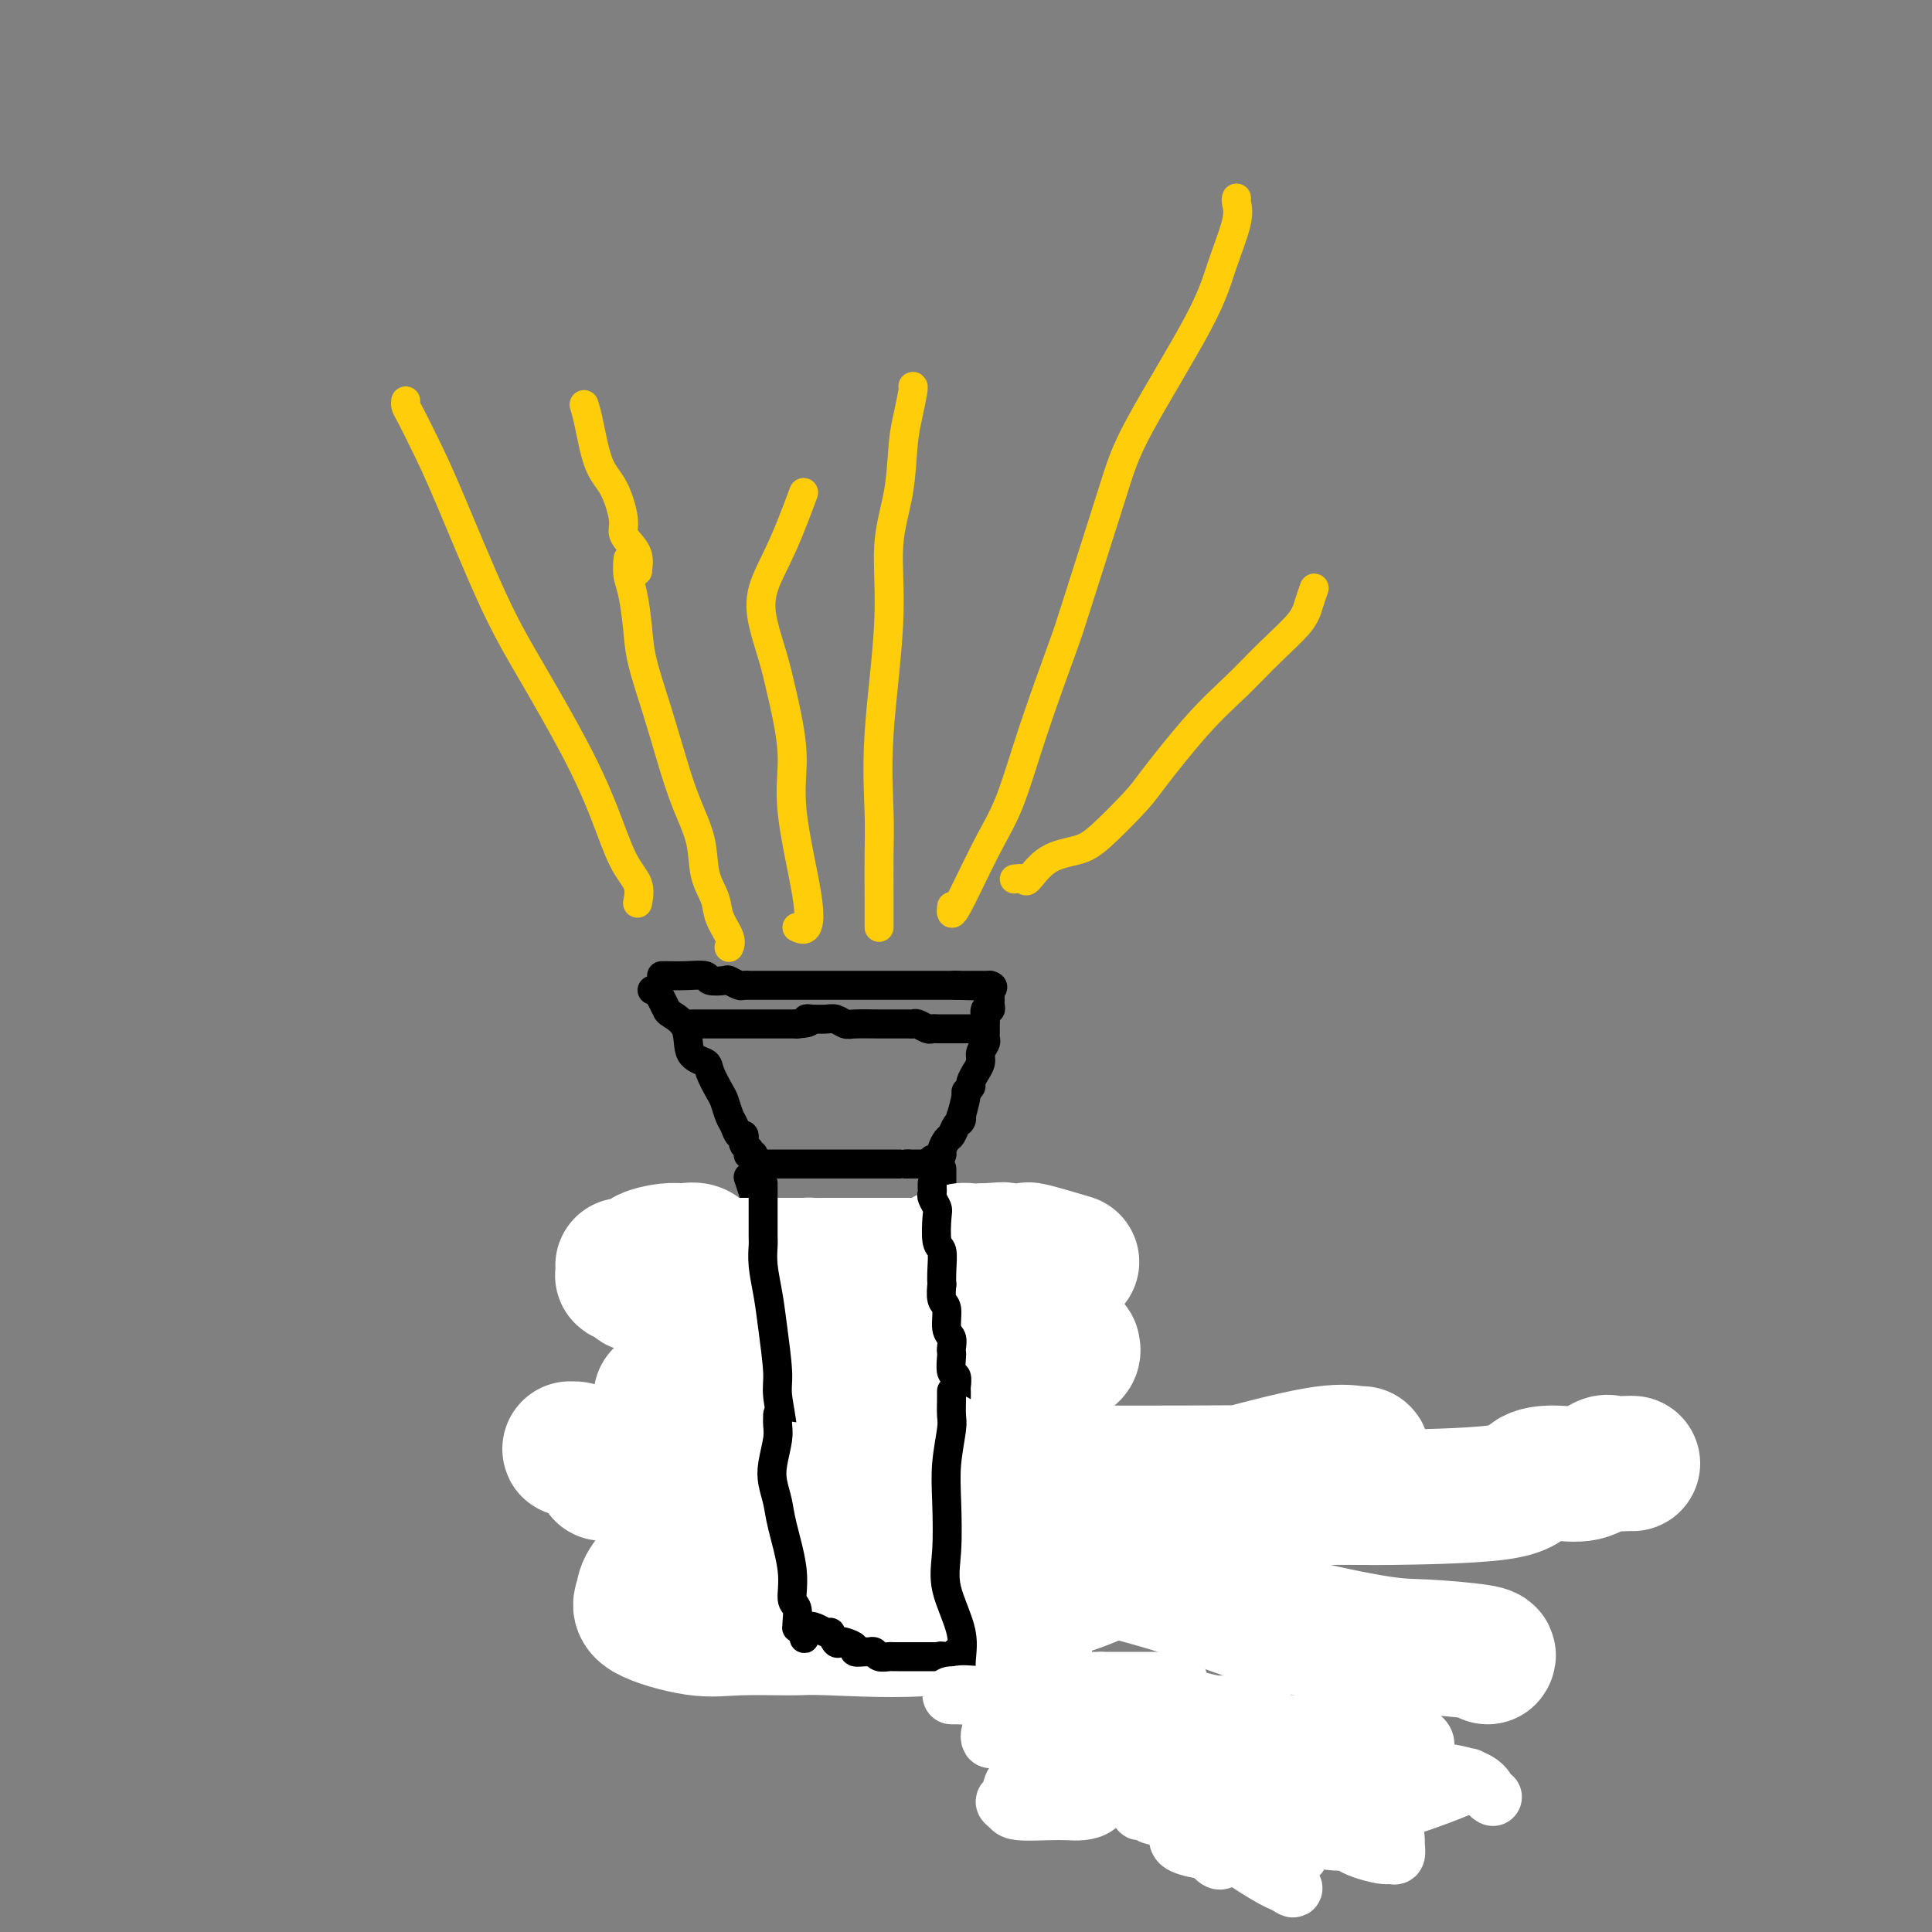 <svg viewBox='0 0 400 400' version='1.1' xmlns='http://www.w3.org/2000/svg' xmlns:xlink='http://www.w3.org/1999/xlink'><rect x="0" y="0" width="400" height="400" fill="#808080" stroke="none"/><g fill='none' stroke='#000000' stroke-width='6' stroke-linecap='round' stroke-linejoin='round'><path d='M135,205c0.445,0.046 0.891,0.091 1,0c0.109,-0.091 -0.117,-0.319 0,0c0.117,0.319 0.579,1.185 1,2c0.421,0.815 0.803,1.580 1,2c0.197,0.420 0.209,0.495 1,1c0.791,0.505 2.362,1.442 3,3c0.638,1.558 0.342,3.739 1,5c0.658,1.261 2.270,1.602 3,2c0.730,0.398 0.577,0.855 1,2c0.423,1.145 1.423,2.980 2,4c0.577,1.020 0.733,1.225 1,2c0.267,0.775 0.646,2.120 1,3c0.354,0.880 0.682,1.296 1,2c0.318,0.704 0.625,1.695 1,2c0.375,0.305 0.818,-0.077 1,0c0.182,0.077 0.101,0.613 0,1c-0.101,0.387 -0.224,0.626 0,1c0.224,0.374 0.796,0.885 1,1c0.204,0.115 0.041,-0.165 0,0c-0.041,0.165 0.041,0.776 0,1c-0.041,0.224 -0.203,0.060 0,0c0.203,-0.060 0.772,-0.017 1,0c0.228,0.017 0.114,0.009 0,0'/><path d='M137,202c-0.024,0.002 -0.048,0.004 0,0c0.048,-0.004 0.167,-0.015 1,0c0.833,0.015 2.379,0.056 4,0c1.621,-0.056 3.317,-0.207 4,0c0.683,0.207 0.353,0.774 1,1c0.647,0.226 2.270,0.113 3,0c0.730,-0.113 0.567,-0.226 1,0c0.433,0.226 1.462,0.793 2,1c0.538,0.207 0.586,0.056 1,0c0.414,-0.056 1.192,-0.015 1,0c-0.192,0.015 -1.356,0.004 0,0c1.356,-0.004 5.233,-0.001 7,0c1.767,0.001 1.424,0.000 2,0c0.576,-0.000 2.071,-0.000 3,0c0.929,0.000 1.291,0.000 3,0c1.709,-0.000 4.764,-0.000 7,0c2.236,0.000 3.652,0.000 5,0c1.348,-0.000 2.626,-0.000 4,0c1.374,0.000 2.842,0.000 4,0c1.158,-0.000 2.004,-0.000 3,0c0.996,0.000 2.142,0.000 3,0c0.858,-0.000 1.429,-0.000 2,0'/><path d='M198,204c9.676,0.309 3.366,0.083 1,0c-2.366,-0.083 -0.789,-0.022 0,0c0.789,0.022 0.790,0.006 1,0c0.210,-0.006 0.630,-0.002 1,0c0.370,0.002 0.691,0.000 1,0c0.309,-0.000 0.605,-0.000 1,0c0.395,0.000 0.889,0.000 1,0c0.111,-0.000 -0.163,-0.000 0,0c0.163,0.000 0.761,0.000 1,0c0.239,-0.000 0.120,-0.000 0,0'/><path d='M205,204c1.083,0.238 0.290,0.834 0,1c-0.290,0.166 -0.078,-0.096 0,0c0.078,0.096 0.022,0.552 0,1c-0.022,0.448 -0.010,0.889 0,1c0.010,0.111 0.017,-0.107 0,0c-0.017,0.107 -0.057,0.539 0,1c0.057,0.461 0.211,0.951 0,1c-0.211,0.049 -0.789,-0.341 -1,0c-0.211,0.341 -0.057,1.415 0,2c0.057,0.585 0.015,0.682 0,1c-0.015,0.318 -0.003,0.858 0,1c0.003,0.142 -0.003,-0.114 0,0c0.003,0.114 0.016,0.596 0,1c-0.016,0.404 -0.061,0.729 0,1c0.061,0.271 0.228,0.487 0,1c-0.228,0.513 -0.850,1.321 -1,2c-0.150,0.679 0.171,1.228 0,2c-0.171,0.772 -0.834,1.766 -1,2c-0.166,0.234 0.167,-0.291 0,0c-0.167,0.291 -0.833,1.400 -1,2c-0.167,0.600 0.165,0.692 0,1c-0.165,0.308 -0.828,0.832 -1,1c-0.172,0.168 0.147,-0.020 0,1c-0.147,1.020 -0.760,3.247 -1,4c-0.240,0.753 -0.105,0.032 0,0c0.105,-0.032 0.182,0.625 0,1c-0.182,0.375 -0.623,0.468 -1,1c-0.377,0.532 -0.689,1.503 -1,2c-0.311,0.497 -0.622,0.518 -1,1c-0.378,0.482 -0.822,1.423 -1,2c-0.178,0.577 -0.089,0.788 0,1'/><path d='M195,239c-1.790,5.638 -1.264,2.232 -1,1c0.264,-1.232 0.267,-0.292 0,0c-0.267,0.292 -0.804,-0.065 -1,0c-0.196,0.065 -0.053,0.553 0,1c0.053,0.447 0.014,0.852 0,1c-0.014,0.148 -0.004,0.040 0,0c0.004,-0.040 0.001,-0.011 0,0c-0.001,0.011 -0.001,0.006 0,0'/><path d='M157,241c0.296,0.000 0.593,0.000 1,0c0.407,0.000 0.925,0.000 2,0c1.075,-0.000 2.707,-0.000 4,0c1.293,0.000 2.245,0.000 3,0c0.755,0.000 1.312,0.000 2,0c0.688,0.000 1.508,-0.000 2,0c0.492,0.000 0.656,0.000 1,0c0.344,0.000 0.868,0.000 1,0c0.132,0.000 -0.129,0.000 0,0c0.129,0.000 0.649,-0.000 1,0c0.351,0.000 0.532,-0.000 1,0c0.468,0.000 1.222,0.000 2,0c0.778,-0.000 1.579,0.000 2,0c0.421,-0.000 0.462,-0.000 1,0c0.538,0.000 1.573,0.000 2,0c0.427,0.000 0.248,0.000 1,0c0.752,0.000 2.436,0.000 3,0c0.564,0.000 0.007,0.000 0,0c-0.007,0.000 0.537,0.000 1,0c0.463,0.000 0.847,0.000 1,0c0.153,0.000 0.077,0.000 0,0'/><path d='M188,241c4.962,0.000 1.865,0.000 1,0c-0.865,-0.000 0.500,-0.000 1,0c0.500,0.000 0.135,0.000 0,0c-0.135,0.000 -0.038,0.000 0,0c0.038,0.000 0.019,0.000 0,0'/><path d='M143,212c0.384,0.000 0.767,0.000 1,0c0.233,0.000 0.315,0.000 1,0c0.685,0.000 1.972,0.000 3,0c1.028,0.000 1.795,0.000 2,0c0.205,-0.000 -0.154,0.000 0,0c0.154,-0.000 0.820,0.000 1,0c0.180,0.000 -0.126,0.000 0,0c0.126,0.000 0.686,0.000 1,0c0.314,0.000 0.384,0.000 1,0c0.616,0.000 1.778,0.000 2,0c0.222,0.000 -0.498,0.000 0,0c0.498,-0.000 2.213,-0.000 3,0c0.787,0.000 0.644,0.000 1,0c0.356,0.000 1.209,0.000 2,0c0.791,0.000 1.521,0.000 2,0c0.479,0.000 0.708,-0.000 1,0c0.292,0.000 0.646,0.000 1,0'/><path d='M165,212c3.784,-0.227 2.245,-0.794 2,-1c-0.245,-0.206 0.802,-0.051 1,0c0.198,0.051 -0.455,-0.000 0,0c0.455,0.000 2.019,0.053 3,0c0.981,-0.053 1.380,-0.210 2,0c0.620,0.210 1.460,0.788 2,1c0.540,0.212 0.778,0.057 2,0c1.222,-0.057 3.427,-0.015 5,0c1.573,0.015 2.515,0.003 3,0c0.485,-0.003 0.515,0.003 1,0c0.485,-0.003 1.425,-0.015 2,0c0.575,0.015 0.784,0.057 1,0c0.216,-0.057 0.439,-0.211 1,0c0.561,0.211 1.460,0.789 2,1c0.540,0.211 0.721,0.057 1,0c0.279,-0.057 0.657,-0.015 1,0c0.343,0.015 0.651,0.004 1,0c0.349,-0.004 0.737,-0.001 1,0c0.263,0.001 0.400,0.000 1,0c0.600,-0.000 1.663,-0.000 2,0c0.337,0.000 -0.050,0.000 0,0c0.050,-0.000 0.539,-0.000 1,0c0.461,0.000 0.894,0.000 1,0c0.106,-0.000 -0.116,-0.000 0,0c0.116,0.000 0.570,0.000 1,0c0.430,-0.000 0.837,-0.000 1,0c0.163,0.000 0.081,0.000 0,0'/><path d='M155,244c-0.092,-0.274 -0.183,-0.547 0,0c0.183,0.547 0.641,1.915 1,3c0.359,1.085 0.620,1.886 1,3c0.380,1.114 0.878,2.542 1,4c0.122,1.458 -0.131,2.945 0,5c0.131,2.055 0.645,4.679 1,7c0.355,2.321 0.550,4.339 1,6c0.450,1.661 1.154,2.966 2,5c0.846,2.034 1.834,4.797 2,7c0.166,2.203 -0.492,3.845 0,6c0.492,2.155 2.132,4.823 3,7c0.868,2.177 0.965,3.864 1,6c0.035,2.136 0.009,4.722 0,6c-0.009,1.278 -0.003,1.249 0,2c0.003,0.751 0.001,2.281 0,3c-0.001,0.719 -0.000,0.626 0,1c0.000,0.374 0.000,1.214 0,2c-0.000,0.786 -0.000,1.517 0,2c0.000,0.483 0.000,0.717 0,1c-0.000,0.283 -0.000,0.615 0,1c0.000,0.385 0.000,0.824 0,1c-0.000,0.176 -0.000,0.088 0,0'/><path d='M168,322c0.737,3.868 2.079,1.036 3,0c0.921,-1.036 1.420,-0.278 2,0c0.580,0.278 1.239,0.074 2,0c0.761,-0.074 1.622,-0.020 2,0c0.378,0.020 0.272,0.005 1,0c0.728,-0.005 2.289,-0.001 3,0c0.711,0.001 0.570,0.000 1,0c0.430,-0.000 1.429,0.001 2,0c0.571,-0.001 0.714,-0.004 1,0c0.286,0.004 0.714,0.015 1,0c0.286,-0.015 0.430,-0.057 1,0c0.570,0.057 1.567,0.211 2,0c0.433,-0.211 0.301,-0.789 1,-1c0.699,-0.211 2.230,-0.054 3,0c0.770,0.054 0.781,0.007 1,0c0.219,-0.007 0.647,0.028 1,0c0.353,-0.028 0.630,-0.118 1,0c0.370,0.118 0.831,0.445 1,0c0.169,-0.445 0.045,-1.664 0,-2c-0.045,-0.336 -0.012,0.209 0,0c0.012,-0.209 0.003,-1.172 0,-2c-0.003,-0.828 -0.001,-1.522 0,-2c0.001,-0.478 0.000,-0.739 0,-1'/><path d='M197,314c0.155,-1.730 0.042,-2.553 0,-3c-0.042,-0.447 -0.011,-0.516 0,-1c0.011,-0.484 0.004,-1.383 0,-2c-0.004,-0.617 -0.004,-0.952 0,-1c0.004,-0.048 0.011,0.192 0,0c-0.011,-0.192 -0.042,-0.816 0,-1c0.042,-0.184 0.155,0.073 0,0c-0.155,-0.073 -0.577,-0.475 -1,-1c-0.423,-0.525 -0.845,-1.172 -1,-2c-0.155,-0.828 -0.041,-1.835 0,-2c0.041,-0.165 0.011,0.513 0,0c-0.011,-0.513 -0.003,-2.217 0,-3c0.003,-0.783 0.001,-0.644 0,-1c-0.001,-0.356 -0.000,-1.208 0,-2c0.000,-0.792 0.000,-1.526 0,-2c-0.000,-0.474 -0.000,-0.689 0,-1c0.000,-0.311 0.000,-0.717 0,-1c-0.000,-0.283 -0.000,-0.443 0,-1c0.000,-0.557 0.000,-1.510 0,-2c-0.000,-0.490 -0.000,-0.516 0,-1c0.000,-0.484 0.000,-1.425 0,-2c-0.000,-0.575 -0.000,-0.783 0,-1c0.000,-0.217 0.000,-0.442 0,-1c-0.000,-0.558 -0.000,-1.448 0,-2c0.000,-0.552 0.000,-0.767 0,-1c-0.000,-0.233 -0.000,-0.485 0,-1c0.000,-0.515 0.000,-1.293 0,-2c-0.000,-0.707 -0.000,-1.344 0,-2c0.000,-0.656 0.000,-1.330 0,-2c-0.000,-0.670 -0.000,-1.334 0,-2c0.000,-0.666 0.000,-1.333 0,-2'/><path d='M195,269c-0.309,-7.804 -0.083,-4.813 0,-4c0.083,0.813 0.022,-0.551 0,-1c-0.022,-0.449 -0.006,0.016 0,0c0.006,-0.016 0.002,-0.514 0,-1c-0.002,-0.486 -0.000,-0.959 0,-1c0.000,-0.041 0.000,0.350 0,0c-0.000,-0.350 -0.000,-1.442 0,-2c0.000,-0.558 0.000,-0.583 0,-1c-0.000,-0.417 -0.000,-1.225 0,-2c0.000,-0.775 0.000,-1.517 0,-2c-0.000,-0.483 -0.000,-0.705 0,-1c0.000,-0.295 0.000,-0.661 0,-1c-0.000,-0.339 -0.000,-0.649 0,-1c0.000,-0.351 0.000,-0.742 0,-1c-0.000,-0.258 -0.000,-0.384 0,-1c0.000,-0.616 0.000,-1.724 0,-2c-0.000,-0.276 -0.000,0.280 0,0c0.000,-0.280 0.000,-1.395 0,-2c-0.000,-0.605 -0.000,-0.701 0,-1c0.000,-0.299 0.000,-0.802 0,-1c-0.000,-0.198 -0.000,-0.092 0,0c0.000,0.092 0.000,0.169 0,0c-0.000,-0.169 -0.000,-0.584 0,-1c0.000,-0.416 0.000,-0.833 0,-1c0.000,-0.167 0.000,-0.083 0,0'/></g>
<g fill='none' stroke='#FFFFFF' stroke-width='28' stroke-linecap='round' stroke-linejoin='round'><path d='M338,303c-0.121,-0.016 -0.243,-0.033 -1,0c-0.757,0.033 -2.150,0.115 -3,0c-0.850,-0.115 -1.157,-0.427 -2,0c-0.843,0.427 -2.222,1.593 -4,2c-1.778,0.407 -3.956,0.057 -6,0c-2.044,-0.057 -3.955,0.181 -5,1c-1.045,0.819 -1.226,2.219 -7,3c-5.774,0.781 -17.141,0.941 -22,1c-4.859,0.059 -3.209,0.016 -5,0c-1.791,-0.016 -7.023,-0.004 -11,0c-3.977,0.004 -6.698,0.001 -10,0c-3.302,-0.001 -7.184,-0.000 -11,0c-3.816,0.000 -7.567,-0.000 -14,0c-6.433,0.000 -15.548,0.001 -22,0c-6.452,-0.001 -10.240,-0.002 -14,0c-3.760,0.002 -7.493,0.009 -11,0c-3.507,-0.009 -6.787,-0.034 -10,0c-3.213,0.034 -6.360,0.128 -9,0c-2.640,-0.128 -4.775,-0.479 -6,-1c-1.225,-0.521 -1.542,-1.211 -5,-2c-3.458,-0.789 -10.059,-1.675 -13,-2c-2.941,-0.325 -2.224,-0.087 -4,0c-1.776,0.087 -6.045,0.023 -9,0c-2.955,-0.023 -4.596,-0.006 -6,0c-1.404,0.006 -2.572,0.002 -3,0c-0.428,-0.002 -0.115,-0.000 1,0c1.115,0.000 3.033,0.000 10,0c6.967,-0.000 18.984,-0.000 31,0'/><path d='M167,305c13.553,-0.002 26.436,-0.007 40,0c13.564,0.007 27.810,0.027 37,0c9.190,-0.027 13.324,-0.102 18,0c4.676,0.102 9.894,0.381 13,0c3.106,-0.381 4.100,-1.422 5,-2c0.900,-0.578 1.706,-0.694 2,-1c0.294,-0.306 0.075,-0.804 0,-1c-0.075,-0.196 -0.008,-0.092 0,0c0.008,0.092 -0.045,0.170 -1,0c-0.955,-0.170 -2.813,-0.589 -7,0c-4.187,0.589 -10.703,2.186 -21,5c-10.297,2.814 -24.374,6.844 -38,10c-13.626,3.156 -26.801,5.438 -38,8c-11.199,2.562 -20.421,5.403 -25,7c-4.579,1.597 -4.515,1.948 -5,2c-0.485,0.052 -1.520,-0.197 -2,0c-0.480,0.197 -0.406,0.838 0,1c0.406,0.162 1.144,-0.157 1,0c-0.144,0.157 -1.171,0.791 1,1c2.171,0.209 7.541,-0.005 14,0c6.459,0.005 14.008,0.230 21,0c6.992,-0.230 13.429,-0.915 20,-2c6.571,-1.085 13.278,-2.568 18,-4c4.722,-1.432 7.459,-2.811 10,-4c2.541,-1.189 4.887,-2.187 6,-3c1.113,-0.813 0.993,-1.439 1,-2c0.007,-0.561 0.140,-1.056 -2,-2c-2.140,-0.944 -6.553,-2.335 -9,-3c-2.447,-0.665 -2.928,-0.602 -7,-1c-4.072,-0.398 -11.735,-1.257 -20,-2c-8.265,-0.743 -17.133,-1.372 -26,-2'/><path d='M173,310c-12.151,-1.530 -16.030,-2.856 -21,-4c-4.970,-1.144 -11.031,-2.107 -14,-3c-2.969,-0.893 -2.845,-1.714 -3,-2c-0.155,-0.286 -0.589,-0.035 -1,0c-0.411,0.035 -0.800,-0.146 -1,0c-0.200,0.146 -0.212,0.619 0,0c0.212,-0.619 0.649,-2.329 1,-3c0.351,-0.671 0.616,-0.302 1,-1c0.384,-0.698 0.886,-2.464 1,-3c0.114,-0.536 -0.162,0.159 0,0c0.162,-0.159 0.761,-1.171 1,-2c0.239,-0.829 0.119,-1.474 0,-2c-0.119,-0.526 -0.236,-0.931 0,-1c0.236,-0.069 0.824,0.198 1,0c0.176,-0.198 -0.060,-0.862 0,-1c0.060,-0.138 0.417,0.251 1,0c0.583,-0.251 1.394,-1.143 2,-2c0.606,-0.857 1.008,-1.680 1,-2c-0.008,-0.320 -0.426,-0.138 0,0c0.426,0.138 1.695,0.233 2,0c0.305,-0.233 -0.355,-0.795 0,-1c0.355,-0.205 1.724,-0.055 2,0c0.276,0.055 -0.540,0.015 1,0c1.540,-0.015 5.438,-0.004 9,0c3.562,0.004 6.790,0.001 9,0c2.210,-0.001 3.403,-0.000 6,0c2.597,0.000 6.599,0.000 10,0c3.401,-0.000 6.200,-0.000 9,0'/><path d='M190,283c8.296,-0.166 7.534,-0.581 9,-1c1.466,-0.419 5.158,-0.844 8,-1c2.842,-0.156 4.832,-0.045 6,0c1.168,0.045 1.514,0.022 2,0c0.486,-0.022 1.112,-0.045 2,0c0.888,0.045 2.039,0.156 3,0c0.961,-0.156 1.731,-0.580 2,-1c0.269,-0.420 0.038,-0.838 0,-1c-0.038,-0.162 0.118,-0.070 0,0c-0.118,0.070 -0.511,0.119 -1,0c-0.489,-0.119 -1.074,-0.404 -2,-1c-0.926,-0.596 -2.191,-1.502 -4,-2c-1.809,-0.498 -4.160,-0.589 -6,-1c-1.840,-0.411 -3.168,-1.142 -5,-2c-1.832,-0.858 -4.169,-1.841 -6,-2c-1.831,-0.159 -3.156,0.507 -5,0c-1.844,-0.507 -4.205,-2.189 -6,-3c-1.795,-0.811 -3.023,-0.753 -5,-1c-1.977,-0.247 -4.704,-0.798 -7,-1c-2.296,-0.202 -4.160,-0.054 -6,0c-1.840,0.054 -3.657,0.014 -5,0c-1.343,-0.014 -2.211,-0.004 -3,0c-0.789,0.004 -1.500,0.001 -2,0c-0.500,-0.001 -0.788,-0.000 -1,0c-0.212,0.000 -0.346,0.000 -1,0c-0.654,-0.000 -1.827,-0.000 -3,0'/><path d='M154,266c-5.078,-0.155 -3.773,-0.041 -4,0c-0.227,0.041 -1.987,0.011 -3,0c-1.013,-0.011 -1.280,-0.003 -2,0c-0.720,0.003 -1.895,0.001 -3,0c-1.105,-0.001 -2.141,-0.000 -3,0c-0.859,0.000 -1.539,-0.000 -2,0c-0.461,0.000 -0.701,0.001 -1,0c-0.299,-0.001 -0.658,-0.003 -1,0c-0.342,0.003 -0.669,0.011 -1,0c-0.331,-0.011 -0.667,-0.042 -1,0c-0.333,0.042 -0.664,0.155 -1,0c-0.336,-0.155 -0.679,-0.580 -1,-1c-0.321,-0.420 -0.622,-0.834 -1,-1c-0.378,-0.166 -0.833,-0.083 -1,0c-0.167,0.083 -0.045,0.166 0,0c0.045,-0.166 0.013,-0.579 0,-1c-0.013,-0.421 -0.006,-0.848 0,-1c0.006,-0.152 0.013,-0.029 0,0c-0.013,0.029 -0.044,-0.034 0,0c0.044,0.034 0.163,0.167 1,0c0.837,-0.167 2.391,-0.633 3,-1c0.609,-0.367 0.272,-0.634 1,-1c0.728,-0.366 2.521,-0.830 4,-1c1.479,-0.170 2.645,-0.046 3,0c0.355,0.046 -0.101,0.012 0,0c0.101,-0.012 0.758,-0.003 1,0c0.242,0.003 0.069,0.001 0,0c-0.069,-0.001 -0.035,-0.000 0,0'/><path d='M142,259c2.565,-0.591 2.978,0.430 3,1c0.022,0.570 -0.346,0.689 0,1c0.346,0.311 1.406,0.815 2,1c0.594,0.185 0.723,0.049 1,0c0.277,-0.049 0.704,-0.013 1,0c0.296,0.013 0.461,0.004 1,0c0.539,-0.004 1.450,-0.001 2,0c0.550,0.001 0.737,0.000 1,0c0.263,-0.000 0.600,-0.000 1,0c0.400,0.000 0.863,0.000 1,0c0.137,-0.000 -0.052,-0.000 0,0c0.052,0.000 0.343,0.000 1,0c0.657,-0.000 1.678,-0.000 2,0c0.322,0.000 -0.055,0.000 0,0c0.055,-0.000 0.540,-0.000 1,0c0.460,0.000 0.893,0.000 1,0c0.107,-0.000 -0.112,-0.000 0,0c0.112,0.000 0.556,0.000 1,0c0.444,-0.000 0.889,-0.000 1,0c0.111,0.000 -0.112,0.000 0,0c0.112,-0.000 0.558,-0.000 1,0c0.442,0.000 0.881,0.000 1,0c0.119,-0.000 -0.083,-0.000 0,0c0.083,0.000 0.452,0.000 1,0c0.548,-0.000 1.274,-0.000 2,0'/><path d='M167,262c4.144,0.464 2.006,0.124 1,0c-1.006,-0.124 -0.878,-0.033 0,0c0.878,0.033 2.507,0.009 3,0c0.493,-0.009 -0.150,-0.002 0,0c0.150,0.002 1.092,0.001 2,0c0.908,-0.001 1.783,-0.000 2,0c0.217,0.000 -0.225,0.000 0,0c0.225,-0.000 1.116,-0.000 2,0c0.884,0.000 1.761,0.000 2,0c0.239,-0.000 -0.160,0.000 1,0c1.160,-0.000 3.878,-0.000 5,0c1.122,0.000 0.647,0.000 1,0c0.353,-0.000 1.533,-0.000 2,0c0.467,0.000 0.222,0.001 0,0c-0.222,-0.001 -0.421,-0.003 0,0c0.421,0.003 1.460,0.011 2,0c0.540,-0.011 0.579,-0.041 1,0c0.421,0.041 1.222,0.154 2,0c0.778,-0.154 1.532,-0.576 2,-1c0.468,-0.424 0.649,-0.849 1,-1c0.351,-0.151 0.870,-0.026 1,0c0.130,0.026 -0.130,-0.046 0,0c0.130,0.046 0.652,0.208 1,0c0.348,-0.208 0.524,-0.788 1,-1c0.476,-0.212 1.252,-0.057 2,0c0.748,0.057 1.469,0.015 2,0c0.531,-0.015 0.874,-0.004 1,0c0.126,0.004 0.036,0.001 0,0c-0.036,-0.001 -0.018,-0.001 0,0'/><path d='M204,259c6.189,-0.464 3.161,-0.124 2,0c-1.161,0.124 -0.456,0.033 0,0c0.456,-0.033 0.661,-0.009 1,0c0.339,0.009 0.812,0.002 1,0c0.188,-0.002 0.092,-0.001 0,0c-0.092,0.001 -0.179,0.000 0,0c0.179,-0.000 0.626,-0.000 1,0c0.374,0.000 0.675,0.001 1,0c0.325,-0.001 0.672,-0.002 1,0c0.328,0.002 0.636,0.008 1,0c0.364,-0.008 0.785,-0.030 1,0c0.215,0.030 0.222,0.111 0,0c-0.222,-0.111 -0.675,-0.415 1,0c1.675,0.415 5.479,1.547 7,2c1.521,0.453 0.761,0.226 0,0'/></g>
<g fill='none' stroke='#000000' stroke-width='6' stroke-linecap='round' stroke-linejoin='round'><path d='M193,245c0.002,0.449 0.004,0.898 0,1c-0.004,0.102 -0.015,-0.142 0,0c0.015,0.142 0.056,0.668 0,1c-0.056,0.332 -0.207,0.468 0,1c0.207,0.532 0.774,1.461 1,2c0.226,0.539 0.113,0.689 0,2c-0.113,1.311 -0.226,3.785 0,5c0.226,1.215 0.792,1.173 1,2c0.208,0.827 0.060,2.523 0,4c-0.060,1.477 -0.031,2.735 0,3c0.031,0.265 0.065,-0.463 0,0c-0.065,0.463 -0.228,2.117 0,3c0.228,0.883 0.846,0.997 1,2c0.154,1.003 -0.154,2.897 0,4c0.154,1.103 0.772,1.417 1,2c0.228,0.583 0.065,1.436 0,2c-0.065,0.564 -0.031,0.838 0,1c0.031,0.162 0.061,0.212 0,1c-0.061,0.788 -0.212,2.315 0,3c0.212,0.685 0.789,0.528 1,1c0.211,0.472 0.057,1.573 0,2c-0.057,0.427 -0.015,0.180 0,1c0.015,0.820 0.004,2.708 0,4c-0.004,1.292 -0.001,1.988 0,3c0.001,1.012 0.000,2.341 0,3c-0.000,0.659 -0.000,0.649 0,1c0.000,0.351 0.000,1.063 0,2c-0.000,0.937 -0.000,2.098 0,3c0.000,0.902 0.000,1.543 0,2c-0.000,0.457 -0.000,0.728 0,1'/><path d='M198,307c0.774,9.977 0.207,3.919 0,2c-0.207,-1.919 -0.056,0.302 0,1c0.056,0.698 0.015,-0.125 0,0c-0.015,0.125 -0.004,1.200 0,2c0.004,0.800 0.001,1.327 0,2c-0.001,0.673 0.001,1.493 0,2c-0.001,0.507 -0.004,0.703 0,1c0.004,0.297 0.015,0.696 0,1c-0.015,0.304 -0.056,0.512 0,1c0.056,0.488 0.208,1.256 0,2c-0.208,0.744 -0.778,1.463 -1,2c-0.222,0.537 -0.098,0.890 0,1c0.098,0.110 0.170,-0.023 0,0c-0.170,0.023 -0.582,0.202 -1,0c-0.418,-0.202 -0.843,-0.785 -1,-1c-0.157,-0.215 -0.045,-0.061 0,0c0.045,0.061 0.022,0.031 0,0'/><path d='M158,245c-0.000,0.469 -0.000,0.938 0,1c0.000,0.062 0.000,-0.284 0,0c-0.000,0.284 -0.001,1.197 0,2c0.001,0.803 0.003,1.497 0,3c-0.003,1.503 -0.012,3.815 0,5c0.012,1.185 0.046,1.244 0,2c-0.046,0.756 -0.171,2.208 0,4c0.171,1.792 0.639,3.925 1,6c0.361,2.075 0.617,4.092 1,7c0.383,2.908 0.895,6.707 1,9c0.105,2.293 -0.196,3.081 0,5c0.196,1.919 0.890,4.970 1,7c0.110,2.030 -0.363,3.038 0,4c0.363,0.962 1.561,1.878 2,3c0.439,1.122 0.118,2.450 0,3c-0.118,0.550 -0.031,0.323 0,1c0.031,0.677 0.008,2.257 0,3c-0.008,0.743 -0.002,0.648 0,1c0.002,0.352 0.001,1.151 0,2c-0.001,0.849 -0.000,1.747 0,2c0.000,0.253 0.000,-0.138 0,0c-0.000,0.138 -0.000,0.807 0,1c0.000,0.193 0.000,-0.089 0,0c-0.000,0.089 -0.000,0.548 0,1c0.000,0.452 0.000,0.898 0,1c-0.000,0.102 -0.000,-0.138 0,0c0.000,0.138 0.000,0.656 0,1c-0.000,0.344 -0.000,0.516 0,1c0.000,0.484 0.000,1.281 0,2c-0.000,0.719 -0.000,1.359 0,2'/><path d='M164,324c0.928,12.172 0.248,3.103 0,0c-0.248,-3.103 -0.065,-0.239 0,1c0.065,1.239 0.010,0.854 0,1c-0.010,0.146 0.025,0.824 0,1c-0.025,0.176 -0.110,-0.150 0,0c0.110,0.150 0.415,0.776 1,1c0.585,0.224 1.452,0.046 2,0c0.548,-0.046 0.778,0.040 1,0c0.222,-0.040 0.436,-0.207 1,0c0.564,0.207 1.480,0.787 2,1c0.520,0.213 0.645,0.057 1,0c0.355,-0.057 0.939,-0.015 1,0c0.061,0.015 -0.402,0.004 0,0c0.402,-0.004 1.668,-0.001 2,0c0.332,0.001 -0.271,0.000 0,0c0.271,-0.000 1.416,-0.000 2,0c0.584,0.000 0.608,0.000 1,0c0.392,-0.000 1.151,-0.000 2,0c0.849,0.000 1.786,0.000 2,0c0.214,-0.000 -0.296,-0.000 0,0c0.296,0.000 1.399,0.000 2,0c0.601,-0.000 0.700,-0.000 1,0c0.300,0.000 0.800,0.000 1,0c0.200,-0.000 0.100,-0.000 0,0'/><path d='M186,329c2.730,0.004 2.055,0.015 2,0c-0.055,-0.015 0.510,-0.057 1,0c0.490,0.057 0.906,0.211 1,0c0.094,-0.211 -0.133,-0.789 0,-1c0.133,-0.211 0.627,-0.057 1,0c0.373,0.057 0.626,0.015 1,0c0.374,-0.015 0.870,-0.004 1,0c0.130,0.004 -0.106,0.001 0,0c0.106,-0.001 0.553,-0.001 1,0'/><path d='M194,328c1.467,-0.156 1.133,-0.044 1,0c-0.133,0.044 -0.067,0.022 0,0'/><path d='M164,309c-0.052,0.000 -0.104,0.000 0,0c0.104,0.000 0.363,0.000 1,0c0.637,0.000 1.650,0.000 3,0c1.350,0.000 3.035,0.000 4,0c0.965,0.000 1.210,0.000 2,0c0.790,0.000 2.126,0.000 3,0c0.874,0.000 1.284,0.000 2,0c0.716,0.000 1.736,0.000 3,0c1.264,0.000 2.773,0.000 4,0c1.227,0.000 2.171,0.000 3,0c0.829,-0.000 1.543,0.000 2,0c0.457,0.000 0.659,0.000 1,0c0.341,0.000 0.823,0.000 1,0c0.177,0.000 0.051,0.000 0,0c-0.051,0.000 -0.025,0.000 0,0'/><path d='M161,302c0.442,-0.000 0.885,-0.000 1,0c0.115,0.000 -0.097,0.000 0,0c0.097,-0.000 0.502,-0.000 1,0c0.498,0.000 1.087,0.001 1,0c-0.087,-0.001 -0.851,-0.004 0,0c0.851,0.004 3.316,0.015 5,0c1.684,-0.015 2.587,-0.057 4,0c1.413,0.057 3.337,0.211 5,0c1.663,-0.211 3.065,-0.789 4,-1c0.935,-0.211 1.401,-0.056 2,0c0.599,0.056 1.330,0.011 2,0c0.670,-0.011 1.278,0.011 2,0c0.722,-0.011 1.556,-0.056 2,0c0.444,0.056 0.497,0.211 1,0c0.503,-0.211 1.454,-0.789 2,-1c0.546,-0.211 0.686,-0.057 1,0c0.314,0.057 0.802,0.015 1,0c0.198,-0.015 0.105,-0.004 0,0c-0.105,0.004 -0.220,0.001 0,0c0.220,-0.001 0.777,-0.000 1,0c0.223,0.000 0.111,0.000 0,0'/></g>
<g fill='none' stroke='#FFCD0A' stroke-width='6' stroke-linecap='round' stroke-linejoin='round'><path d='M151,196c-0.057,0.130 -0.113,0.260 0,0c0.113,-0.260 0.397,-0.909 0,-2c-0.397,-1.091 -1.474,-2.623 -2,-4c-0.526,-1.377 -0.500,-2.598 -1,-4c-0.500,-1.402 -1.526,-2.986 -2,-5c-0.474,-2.014 -0.397,-4.459 -1,-7c-0.603,-2.541 -1.888,-5.177 -3,-8c-1.112,-2.823 -2.052,-5.834 -3,-9c-0.948,-3.166 -1.904,-6.489 -3,-10c-1.096,-3.511 -2.332,-7.211 -3,-10c-0.668,-2.789 -0.767,-4.667 -1,-7c-0.233,-2.333 -0.598,-5.120 -1,-7c-0.402,-1.880 -0.839,-2.852 -1,-4c-0.161,-1.148 -0.046,-2.471 0,-3c0.046,-0.529 0.023,-0.265 0,0'/><path d='M165,192c0.751,0.352 1.502,0.704 2,0c0.498,-0.704 0.744,-2.465 0,-7c-0.744,-4.535 -2.479,-11.845 -3,-17c-0.521,-5.155 0.173,-8.154 0,-12c-0.173,-3.846 -1.212,-8.539 -2,-12c-0.788,-3.461 -1.324,-5.689 -2,-8c-0.676,-2.311 -1.490,-4.705 -2,-7c-0.510,-2.295 -0.714,-4.491 0,-7c0.714,-2.509 2.346,-5.329 4,-9c1.654,-3.671 3.330,-8.192 4,-10c0.670,-1.808 0.335,-0.904 0,0'/><path d='M182,192c0.000,-0.266 0.001,-0.532 0,-1c-0.001,-0.468 -0.002,-1.140 0,-2c0.002,-0.860 0.009,-1.910 0,-4c-0.009,-2.090 -0.032,-5.220 0,-8c0.032,-2.780 0.121,-5.211 0,-9c-0.121,-3.789 -0.450,-8.935 0,-16c0.450,-7.065 1.678,-16.047 2,-23c0.322,-6.953 -0.264,-11.877 0,-16c0.264,-4.123 1.377,-7.444 2,-11c0.623,-3.556 0.755,-7.345 1,-10c0.245,-2.655 0.602,-4.176 1,-6c0.398,-1.824 0.838,-3.953 1,-5c0.162,-1.047 0.046,-1.014 0,-1c-0.046,0.014 -0.023,0.007 0,0'/><path d='M197,188c0.036,-0.306 0.072,-0.612 0,0c-0.072,0.612 -0.250,2.143 1,0c1.250,-2.143 3.930,-7.961 6,-12c2.070,-4.039 3.531,-6.300 5,-10c1.469,-3.700 2.948,-8.839 5,-15c2.052,-6.161 4.678,-13.345 6,-17c1.322,-3.655 1.339,-3.782 3,-9c1.661,-5.218 4.964,-15.526 7,-22c2.036,-6.474 2.805,-9.114 6,-15c3.195,-5.886 8.818,-15.017 12,-21c3.182,-5.983 3.925,-8.819 5,-12c1.075,-3.181 2.484,-6.708 3,-9c0.516,-2.292 0.139,-3.348 0,-4c-0.139,-0.652 -0.040,-0.901 0,-1c0.040,-0.099 0.020,-0.050 0,0'/><path d='M210,182c0.812,-0.108 1.624,-0.216 2,0c0.376,0.216 0.318,0.756 1,0c0.682,-0.756 2.106,-2.807 4,-4c1.894,-1.193 4.258,-1.528 6,-2c1.742,-0.472 2.862,-1.082 5,-3c2.138,-1.918 5.294,-5.144 7,-7c1.706,-1.856 1.963,-2.341 4,-5c2.037,-2.659 5.855,-7.491 9,-11c3.145,-3.509 5.617,-5.694 8,-8c2.383,-2.306 4.677,-4.733 7,-7c2.323,-2.267 4.675,-4.373 6,-6c1.325,-1.627 1.623,-2.776 2,-4c0.377,-1.224 0.832,-2.522 1,-3c0.168,-0.478 0.048,-0.137 0,0c-0.048,0.137 -0.024,0.068 0,0'/><path d='M132,187c0.251,-1.351 0.502,-2.702 0,-4c-0.502,-1.298 -1.757,-2.542 -3,-5c-1.243,-2.458 -2.474,-6.128 -4,-10c-1.526,-3.872 -3.346,-7.944 -6,-13c-2.654,-5.056 -6.143,-11.095 -9,-16c-2.857,-4.905 -5.081,-8.676 -8,-15c-2.919,-6.324 -6.534,-15.201 -9,-21c-2.466,-5.799 -3.785,-8.521 -5,-11c-1.215,-2.479 -2.326,-4.716 -3,-6c-0.674,-1.284 -0.912,-1.615 -1,-2c-0.088,-0.385 -0.025,-0.824 0,-1c0.025,-0.176 0.013,-0.088 0,0'/><path d='M131,118c0.437,-0.070 0.873,-0.140 1,0c0.127,0.140 -0.056,0.490 0,0c0.056,-0.490 0.350,-1.821 0,-3c-0.350,-1.179 -1.343,-2.205 -2,-3c-0.657,-0.795 -0.977,-1.360 -1,-2c-0.023,-0.640 0.253,-1.356 0,-3c-0.253,-1.644 -1.035,-4.217 -2,-6c-0.965,-1.783 -2.114,-2.777 -3,-5c-0.886,-2.223 -1.508,-5.675 -2,-8c-0.492,-2.325 -0.855,-3.521 -1,-4c-0.145,-0.479 -0.073,-0.239 0,0'/></g>
<g fill='none' stroke='#FFFFFF' stroke-width='28' stroke-linecap='round' stroke-linejoin='round'><path d='M308,343c0.219,-0.309 0.437,-0.619 -2,-1c-2.437,-0.381 -7.530,-0.835 -11,-1c-3.470,-0.165 -5.317,-0.043 -11,-1c-5.683,-0.957 -15.200,-2.995 -22,-5c-6.800,-2.005 -10.882,-3.978 -17,-6c-6.118,-2.022 -14.273,-4.094 -22,-6c-7.727,-1.906 -15.027,-3.647 -22,-5c-6.973,-1.353 -13.621,-2.316 -19,-3c-5.379,-0.684 -9.490,-1.087 -14,-2c-4.510,-0.913 -9.420,-2.336 -14,-3c-4.580,-0.664 -8.831,-0.570 -12,-1c-3.169,-0.430 -5.255,-1.383 -9,-3c-3.745,-1.617 -9.148,-3.898 -12,-5c-2.852,-1.102 -3.153,-1.026 -3,-1c0.153,0.026 0.760,0.001 1,0c0.240,-0.001 0.113,0.023 3,1c2.887,0.977 8.790,2.907 14,4c5.210,1.093 9.728,1.351 16,2c6.272,0.649 14.298,1.690 21,3c6.702,1.310 12.082,2.887 18,4c5.918,1.113 12.375,1.760 17,2c4.625,0.240 7.417,0.071 9,0c1.583,-0.071 1.957,-0.045 2,0c0.043,0.045 -0.245,0.109 0,0c0.245,-0.109 1.025,-0.390 -2,-1c-3.025,-0.610 -9.853,-1.549 -16,-2c-6.147,-0.451 -11.613,-0.415 -18,0c-6.387,0.415 -13.693,1.207 -21,2'/><path d='M162,315c-10.376,1.570 -16.815,4.495 -21,7c-4.185,2.505 -6.114,4.590 -7,6c-0.886,1.410 -0.728,2.143 -1,3c-0.272,0.857 -0.972,1.836 1,3c1.972,1.164 6.617,2.511 10,3c3.383,0.489 5.506,0.118 9,0c3.494,-0.118 8.361,0.016 11,0c2.639,-0.016 3.049,-0.181 8,0c4.951,0.181 14.441,0.708 21,0c6.559,-0.708 10.187,-2.651 13,-4c2.813,-1.349 4.812,-2.106 6,-3c1.188,-0.894 1.565,-1.927 1,-3c-0.565,-1.073 -2.073,-2.186 -5,-3c-2.927,-0.814 -7.273,-1.328 -12,-2c-4.727,-0.672 -9.834,-1.503 -15,-2c-5.166,-0.497 -10.390,-0.659 -15,0c-4.610,0.659 -8.604,2.140 -10,3c-1.396,0.860 -0.193,1.098 -1,2c-0.807,0.902 -3.622,2.468 0,3c3.622,0.532 13.682,0.032 20,0c6.318,-0.032 8.894,0.406 13,0c4.106,-0.406 9.743,-1.655 14,-3c4.257,-1.345 7.135,-2.785 9,-4c1.865,-1.215 2.718,-2.206 3,-3c0.282,-0.794 -0.006,-1.390 -1,-2c-0.994,-0.610 -2.693,-1.235 -5,-2c-2.307,-0.765 -5.220,-1.669 -8,-2c-2.780,-0.331 -5.425,-0.089 -10,0c-4.575,0.089 -11.078,0.024 -15,0c-3.922,-0.024 -5.263,-0.007 -6,0c-0.737,0.007 -0.868,0.003 -1,0'/><path d='M168,312c-5.180,-0.049 -2.130,-0.171 -1,0c1.130,0.171 0.342,0.634 0,1c-0.342,0.366 -0.236,0.636 0,1c0.236,0.364 0.603,0.823 2,1c1.397,0.177 3.824,0.073 6,0c2.176,-0.073 4.100,-0.115 7,0c2.900,0.115 6.777,0.386 10,0c3.223,-0.386 5.791,-1.428 7,-2c1.209,-0.572 1.057,-0.675 1,-1c-0.057,-0.325 -0.020,-0.872 0,-1c0.020,-0.128 0.022,0.163 0,0c-0.022,-0.163 -0.069,-0.780 0,-1c0.069,-0.220 0.255,-0.044 0,0c-0.255,0.044 -0.949,-0.044 -1,0c-0.051,0.044 0.542,0.219 0,0c-0.542,-0.219 -2.217,-0.832 -4,-1c-1.783,-0.168 -3.672,0.109 -5,0c-1.328,-0.109 -2.094,-0.602 -3,-1c-0.906,-0.398 -1.953,-0.699 -3,-1'/><path d='M184,307c-2.649,-0.465 -1.272,-0.128 -1,0c0.272,0.128 -0.560,0.045 -1,0c-0.440,-0.045 -0.486,-0.054 0,0c0.486,0.054 1.504,0.170 2,0c0.496,-0.170 0.470,-0.625 1,0c0.530,0.625 1.615,2.331 3,3c1.385,0.669 3.068,0.302 5,1c1.932,0.698 4.111,2.462 6,4c1.889,1.538 3.487,2.850 5,4c1.513,1.150 2.941,2.139 4,3c1.059,0.861 1.751,1.596 2,2c0.249,0.404 0.056,0.478 0,1c-0.056,0.522 0.023,1.492 0,2c-0.023,0.508 -0.150,0.554 0,1c0.150,0.446 0.576,1.294 1,3c0.424,1.706 0.846,4.272 1,7c0.154,2.728 0.042,5.619 0,8c-0.042,2.381 -0.012,4.252 0,5c0.012,0.748 0.006,0.374 0,0'/></g>
<g fill='none' stroke='#000000' stroke-width='6' stroke-linecap='round' stroke-linejoin='round'><path d='M195,297c0.000,0.000 0.100,0.100 0.1,0.1'/></g>
<g fill='none' stroke='#FFFFFF' stroke-width='6' stroke-linecap='round' stroke-linejoin='round'><path d='M204,301c-0.179,-0.005 -0.358,-0.010 -1,0c-0.642,0.010 -1.748,0.034 -2,0c-0.252,-0.034 0.349,-0.127 0,-1c-0.349,-0.873 -1.648,-2.525 -2,-3c-0.352,-0.475 0.241,0.226 0,0c-0.241,-0.226 -1.318,-1.381 -2,-2c-0.682,-0.619 -0.970,-0.703 -1,-1c-0.030,-0.297 0.198,-0.806 0,-1c-0.198,-0.194 -0.823,-0.074 -1,0c-0.177,0.074 0.092,0.101 0,0c-0.092,-0.101 -0.546,-0.329 -1,0c-0.454,0.329 -0.909,1.217 -1,2c-0.091,0.783 0.182,1.462 0,2c-0.182,0.538 -0.819,0.937 -1,1c-0.181,0.063 0.094,-0.208 0,0c-0.094,0.208 -0.559,0.897 -1,1c-0.441,0.103 -0.860,-0.380 -1,0c-0.140,0.380 -0.000,1.622 0,2c0.000,0.378 -0.139,-0.109 0,0c0.139,0.109 0.557,0.815 1,1c0.443,0.185 0.911,-0.149 1,0c0.089,0.149 -0.200,0.783 0,1c0.200,0.217 0.889,0.017 1,0c0.111,-0.017 -0.355,0.149 0,0c0.355,-0.149 1.530,-0.614 2,-1c0.470,-0.386 0.235,-0.693 0,-1'/><path d='M195,301c0.656,-0.122 -0.205,-0.426 0,-1c0.205,-0.574 1.475,-1.419 2,-2c0.525,-0.581 0.306,-0.899 0,-1c-0.306,-0.101 -0.699,0.015 -1,0c-0.301,-0.015 -0.511,-0.162 -1,0c-0.489,0.162 -1.256,0.632 -2,1c-0.744,0.368 -1.465,0.635 -2,1c-0.535,0.365 -0.883,0.830 -1,1c-0.117,0.170 -0.005,0.046 0,0c0.005,-0.046 -0.099,-0.012 0,0c0.099,0.012 0.402,0.004 1,0c0.598,-0.004 1.490,-0.005 2,0c0.510,0.005 0.637,0.015 1,0c0.363,-0.015 0.963,-0.057 1,0c0.037,0.057 -0.487,0.211 0,0c0.487,-0.211 1.986,-0.789 3,-1c1.014,-0.211 1.542,-0.057 2,0c0.458,0.057 0.845,0.016 1,0c0.155,-0.016 0.077,-0.008 0,0'/><path d='M201,299c1.702,-0.397 0.456,-0.890 0,-1c-0.456,-0.110 -0.122,0.164 0,0c0.122,-0.164 0.034,-0.765 0,-1c-0.034,-0.235 -0.012,-0.104 0,0c0.012,0.104 0.013,0.182 0,0c-0.013,-0.182 -0.042,-0.622 0,-1c0.042,-0.378 0.155,-0.693 0,-1c-0.155,-0.307 -0.577,-0.605 -1,-1c-0.423,-0.395 -0.845,-0.887 -1,-1c-0.155,-0.113 -0.041,0.152 0,0c0.041,-0.152 0.011,-0.721 0,-1c-0.011,-0.279 -0.003,-0.268 0,0c0.003,0.268 0.001,0.794 0,1c-0.001,0.206 -0.000,0.094 0,0c0.000,-0.094 0.000,-0.170 0,0c-0.000,0.170 -0.000,0.585 0,1'/><path d='M199,294c-0.333,-0.833 -0.167,-0.417 0,0'/></g>
<g fill='none' stroke='#000000' stroke-width='6' stroke-linecap='round' stroke-linejoin='round'><path d='M197,288c-0.002,0.388 -0.004,0.776 0,1c0.004,0.224 0.015,0.284 0,1c-0.015,0.716 -0.056,2.086 0,3c0.056,0.914 0.208,1.370 0,3c-0.208,1.630 -0.776,4.433 -1,7c-0.224,2.567 -0.103,4.898 0,8c0.103,3.102 0.189,6.976 0,10c-0.189,3.024 -0.654,5.199 0,8c0.654,2.801 2.428,6.228 3,9c0.572,2.772 -0.057,4.887 0,7c0.057,2.113 0.800,4.223 1,5c0.200,0.777 -0.143,0.222 0,0c0.143,-0.222 0.770,-0.111 1,0c0.230,0.111 0.062,0.222 0,0c-0.062,-0.222 -0.018,-0.778 0,-1c0.018,-0.222 0.009,-0.111 0,0'/><path d='M161,293c0.008,-0.169 0.015,-0.339 0,0c-0.015,0.339 -0.053,1.185 0,2c0.053,0.815 0.198,1.599 0,3c-0.198,1.401 -0.739,3.419 -1,5c-0.261,1.581 -0.243,2.725 0,4c0.243,1.275 0.710,2.682 1,4c0.290,1.318 0.403,2.545 1,5c0.597,2.455 1.677,6.136 2,9c0.323,2.864 -0.110,4.911 0,6c0.110,1.089 0.764,1.220 1,2c0.236,0.780 0.053,2.209 0,3c-0.053,0.791 0.024,0.944 0,1c-0.024,0.056 -0.150,0.016 0,0c0.150,-0.016 0.575,-0.008 1,0'/><path d='M166,337c0.925,4.572 0.237,1.001 1,0c0.763,-1.001 2.977,0.568 4,1c1.023,0.432 0.857,-0.274 1,0c0.143,0.274 0.597,1.527 1,2c0.403,0.473 0.756,0.165 1,0c0.244,-0.165 0.380,-0.188 1,0c0.620,0.188 1.725,0.585 2,1c0.275,0.415 -0.278,0.847 0,1c0.278,0.153 1.388,0.027 2,0c0.612,-0.027 0.727,0.045 1,0c0.273,-0.045 0.704,-0.208 1,0c0.296,0.208 0.457,0.788 1,1c0.543,0.212 1.469,0.057 2,0c0.531,-0.057 0.668,-0.015 1,0c0.332,0.015 0.859,0.004 1,0c0.141,-0.004 -0.103,-0.001 0,0c0.103,0.001 0.553,0.000 1,0c0.447,-0.000 0.890,-0.000 1,0c0.110,0.000 -0.115,0.000 0,0c0.115,-0.000 0.570,-0.000 1,0c0.430,0.000 0.836,0.000 1,0c0.164,-0.000 0.087,-0.000 0,0c-0.087,0.000 -0.183,0.000 0,0c0.183,-0.000 0.645,-0.000 1,0c0.355,0.000 0.603,0.000 1,0c0.397,-0.000 0.941,-0.000 1,0c0.059,0.000 -0.369,0.000 0,0c0.369,-0.000 1.534,-0.000 2,0c0.466,0.000 0.233,0.000 0,0'/><path d='M195,343c4.439,0.933 1.035,0.264 0,0c-1.035,-0.264 0.297,-0.123 1,0c0.703,0.123 0.776,0.229 1,0c0.224,-0.229 0.599,-0.792 1,-1c0.401,-0.208 0.829,-0.059 1,0c0.171,0.059 0.086,0.030 0,0'/></g>
<g fill='none' stroke='#000000' stroke-width='28' stroke-linecap='round' stroke-linejoin='round'><path d='M284,368c-0.507,0.000 -1.015,0.001 -2,0c-0.985,-0.001 -2.448,-0.003 -3,0c-0.552,0.003 -0.195,0.011 -1,0c-0.805,-0.011 -2.773,-0.042 -4,0c-1.227,0.042 -1.715,0.156 -3,0c-1.285,-0.156 -3.369,-0.581 -5,-1c-1.631,-0.419 -2.809,-0.833 -4,-1c-1.191,-0.167 -2.395,-0.087 -4,0c-1.605,0.087 -3.612,0.182 -5,0c-1.388,-0.182 -2.158,-0.641 -3,-1c-0.842,-0.359 -1.757,-0.618 -3,-1c-1.243,-0.382 -2.816,-0.887 -4,-1c-1.184,-0.113 -1.980,0.167 -3,0c-1.020,-0.167 -2.263,-0.780 -3,-1c-0.737,-0.220 -0.966,-0.045 -1,0c-0.034,0.045 0.128,-0.039 0,0c-0.128,0.039 -0.545,0.203 -1,0c-0.455,-0.203 -0.949,-0.771 -1,-1c-0.051,-0.229 0.341,-0.118 0,0c-0.341,0.118 -1.414,0.242 -2,0c-0.586,-0.242 -0.686,-0.849 -1,-1c-0.314,-0.151 -0.844,0.156 -1,0c-0.156,-0.156 0.061,-0.774 0,-1c-0.061,-0.226 -0.401,-0.061 -1,0c-0.599,0.061 -1.457,0.017 -2,0c-0.543,-0.017 -0.772,-0.009 -1,0'/><path d='M226,359c-4.764,-1.083 -3.175,-0.290 -3,0c0.175,0.290 -1.063,0.078 -2,0c-0.937,-0.078 -1.571,-0.021 -2,0c-0.429,0.021 -0.651,0.006 -1,0c-0.349,-0.006 -0.825,-0.002 -1,0c-0.175,0.002 -0.050,0.000 0,0c0.050,-0.000 0.025,-0.000 0,0'/></g>
<g fill='none' stroke='#FFFFFF' stroke-width='12' stroke-linecap='round' stroke-linejoin='round'><path d='M309,372c0.079,0.039 0.158,0.078 0,0c-0.158,-0.078 -0.553,-0.272 -1,-1c-0.447,-0.728 -0.947,-1.990 -4,-3c-3.053,-1.010 -8.660,-1.767 -14,-2c-5.340,-0.233 -10.412,0.059 -14,0c-3.588,-0.059 -5.693,-0.467 -7,0c-1.307,0.467 -1.816,1.810 -2,3c-0.184,1.190 -0.044,2.228 0,3c0.044,0.772 -0.007,1.279 0,2c0.007,0.721 0.072,1.654 2,2c1.928,0.346 5.717,0.103 9,0c3.283,-0.103 6.059,-0.066 10,-1c3.941,-0.934 9.047,-2.839 12,-4c2.953,-1.161 3.753,-1.578 4,-2c0.247,-0.422 -0.060,-0.848 0,-1c0.060,-0.152 0.486,-0.029 -1,0c-1.486,0.029 -4.883,-0.036 -8,0c-3.117,0.036 -5.952,0.172 -9,1c-3.048,0.828 -6.307,2.346 -8,3c-1.693,0.654 -1.820,0.442 -2,1c-0.180,0.558 -0.413,1.886 0,3c0.413,1.114 1.474,2.013 2,3c0.526,0.987 0.519,2.061 2,3c1.481,0.939 4.449,1.743 6,2c1.551,0.257 1.683,-0.032 2,0c0.317,0.032 0.819,0.384 1,0c0.181,-0.384 0.040,-1.503 0,-2c-0.040,-0.497 0.020,-0.370 0,-1c-0.020,-0.630 -0.121,-2.016 -1,-3c-0.879,-0.984 -2.537,-1.567 -4,-2c-1.463,-0.433 -2.732,-0.717 -4,-1'/><path d='M280,375c-2.143,-0.485 -3.500,-0.196 -5,0c-1.500,0.196 -3.141,0.301 -4,1c-0.859,0.699 -0.935,1.994 -1,3c-0.065,1.006 -0.118,1.723 0,2c0.118,0.277 0.407,0.113 1,0c0.593,-0.113 1.490,-0.173 3,0c1.510,0.173 3.634,0.581 5,0c1.366,-0.581 1.973,-2.152 3,-3c1.027,-0.848 2.472,-0.973 3,-2c0.528,-1.027 0.137,-2.956 0,-4c-0.137,-1.044 -0.022,-1.203 -1,-2c-0.978,-0.797 -3.051,-2.231 -5,-3c-1.949,-0.769 -3.775,-0.872 -6,-1c-2.225,-0.128 -4.851,-0.280 -8,0c-3.149,0.280 -6.822,0.993 -10,2c-3.178,1.007 -5.861,2.307 -7,3c-1.139,0.693 -0.735,0.778 -1,1c-0.265,0.222 -1.199,0.582 0,1c1.199,0.418 4.531,0.895 8,1c3.469,0.105 7.076,-0.163 11,-1c3.924,-0.837 8.167,-2.242 13,-4c4.833,-1.758 10.258,-3.868 13,-5c2.742,-1.132 2.803,-1.285 3,-2c0.197,-0.715 0.531,-1.991 -2,-3c-2.531,-1.009 -7.925,-1.751 -12,-2c-4.075,-0.249 -6.829,-0.004 -10,0c-3.171,0.004 -6.759,-0.234 -9,0c-2.241,0.234 -3.137,0.939 -4,2c-0.863,1.061 -1.694,2.478 -2,4c-0.306,1.522 -0.087,3.149 0,4c0.087,0.851 0.044,0.925 0,1'/><path d='M256,368c0.003,1.390 1.011,0.367 2,0c0.989,-0.367 1.960,-0.076 5,0c3.040,0.076 8.149,-0.062 10,0c1.851,0.062 0.445,0.324 0,0c-0.445,-0.324 0.071,-1.235 -2,-2c-2.071,-0.765 -6.730,-1.386 -11,-2c-4.270,-0.614 -8.152,-1.222 -12,-1c-3.848,0.222 -7.662,1.274 -9,2c-1.338,0.726 -0.201,1.125 0,2c0.201,0.875 -0.533,2.225 0,3c0.533,0.775 2.334,0.975 7,1c4.666,0.025 12.198,-0.127 17,-1c4.802,-0.873 6.873,-2.469 10,-4c3.127,-1.531 7.308,-2.999 9,-4c1.692,-1.001 0.895,-1.535 0,-2c-0.895,-0.465 -1.888,-0.860 -7,-1c-5.112,-0.140 -14.343,-0.024 -23,0c-8.657,0.024 -16.741,-0.043 -22,0c-5.259,0.043 -7.693,0.195 -9,1c-1.307,0.805 -1.487,2.264 -2,3c-0.513,0.736 -1.358,0.748 -2,1c-0.642,0.252 -1.080,0.744 0,1c1.080,0.256 3.679,0.276 5,0c1.321,-0.276 1.366,-0.848 3,-2c1.634,-1.152 4.858,-2.883 7,-4c2.142,-1.117 3.202,-1.620 3,-2c-0.202,-0.380 -1.665,-0.638 -5,-1c-3.335,-0.362 -8.544,-0.829 -12,-1c-3.456,-0.171 -5.161,-0.046 -6,0c-0.839,0.046 -0.811,0.013 -1,0c-0.189,-0.013 -0.594,-0.007 -1,0'/><path d='M210,355c-4.018,-0.086 -1.562,0.697 0,1c1.562,0.303 2.230,0.124 3,0c0.770,-0.124 1.642,-0.192 2,0c0.358,0.192 0.200,0.644 0,1c-0.200,0.356 -0.444,0.617 -2,1c-1.556,0.383 -4.423,0.888 -6,1c-1.577,0.112 -1.862,-0.169 -2,0c-0.138,0.169 -0.129,0.788 0,1c0.129,0.212 0.378,0.015 1,0c0.622,-0.015 1.617,0.151 3,0c1.383,-0.151 3.152,-0.619 4,-1c0.848,-0.381 0.773,-0.676 1,-1c0.227,-0.324 0.754,-0.676 1,-1c0.246,-0.324 0.209,-0.620 0,-1c-0.209,-0.380 -0.592,-0.843 -1,-1c-0.408,-0.157 -0.841,-0.006 -1,0c-0.159,0.006 -0.043,-0.132 0,0c0.043,0.132 0.012,0.533 0,1c-0.012,0.467 -0.006,0.998 0,1c0.006,0.002 0.012,-0.525 0,-1c-0.012,-0.475 -0.042,-0.897 0,-1c0.042,-0.103 0.155,0.113 0,0c-0.155,-0.113 -0.577,-0.557 -1,-1'/><path d='M212,354c-0.317,-0.769 -0.611,-0.192 -1,0c-0.389,0.192 -0.874,-0.000 -1,0c-0.126,0.000 0.106,0.193 0,0c-0.106,-0.193 -0.552,-0.774 -1,-1c-0.448,-0.226 -0.898,-0.099 -1,0c-0.102,0.099 0.145,0.170 0,0c-0.145,-0.170 -0.683,-0.581 -1,-1c-0.317,-0.419 -0.414,-0.844 -1,-1c-0.586,-0.156 -1.661,-0.042 -2,0c-0.339,0.042 0.060,0.011 0,0c-0.060,-0.011 -0.577,-0.003 -1,0c-0.423,0.003 -0.752,0.001 -1,0c-0.248,-0.001 -0.415,-0.000 -1,0c-0.585,0.000 -1.588,0.000 -2,0c-0.412,-0.000 -0.234,-0.000 0,0c0.234,0.000 0.525,0.000 0,0c-0.525,-0.000 -1.864,-0.000 -2,0c-0.136,0.000 0.932,0.000 2,0'/><path d='M199,351c-1.156,-0.464 2.456,-0.124 4,0c1.544,0.124 1.022,0.033 1,0c-0.022,-0.033 0.457,-0.009 1,0c0.543,0.009 1.149,0.002 2,0c0.851,-0.002 1.948,0.001 3,0c1.052,-0.001 2.061,-0.004 4,0c1.939,0.004 4.810,0.017 7,0c2.190,-0.017 3.701,-0.065 5,0c1.299,0.065 2.386,0.242 4,0c1.614,-0.242 3.753,-0.902 5,-1c1.247,-0.098 1.600,0.366 3,0c1.400,-0.366 3.846,-1.562 5,-2c1.154,-0.438 1.017,-0.117 1,0c-0.017,0.117 0.087,0.031 0,0c-0.087,-0.031 -0.363,-0.009 -1,0c-0.637,0.009 -1.633,0.003 -5,0c-3.367,-0.003 -9.106,-0.002 -12,0c-2.894,0.002 -2.945,0.004 -4,0c-1.055,-0.004 -3.115,-0.015 -4,0c-0.885,0.015 -0.593,0.057 -1,0c-0.407,-0.057 -1.511,-0.211 -2,0c-0.489,0.211 -0.364,0.789 0,1c0.364,0.211 0.966,0.057 2,0c1.034,-0.057 2.501,-0.015 4,0c1.499,0.015 3.029,0.004 5,0c1.971,-0.004 4.384,-0.001 6,0c1.616,0.001 2.435,0.000 3,0c0.565,-0.000 0.876,-0.000 1,0c0.124,0.000 0.062,0.000 0,0'/><path d='M236,349c3.364,0.153 1.276,0.036 0,0c-1.276,-0.036 -1.738,0.008 -2,0c-0.262,-0.008 -0.324,-0.068 -1,0c-0.676,0.068 -1.965,0.263 -3,0c-1.035,-0.263 -1.816,-0.985 -2,-1c-0.184,-0.015 0.228,0.676 2,1c1.772,0.324 4.904,0.279 9,1c4.096,0.721 9.155,2.208 13,3c3.845,0.792 6.476,0.891 8,1c1.524,0.109 1.941,0.230 2,0c0.059,-0.230 -0.240,-0.811 -1,-1c-0.760,-0.189 -1.983,0.015 -4,0c-2.017,-0.015 -4.830,-0.250 -8,0c-3.170,0.250 -6.699,0.984 -9,2c-2.301,1.016 -3.376,2.314 -4,4c-0.624,1.686 -0.799,3.760 -1,5c-0.201,1.240 -0.429,1.647 -1,2c-0.571,0.353 -1.485,0.652 -1,1c0.485,0.348 2.369,0.745 3,1c0.631,0.255 0.009,0.370 1,0c0.991,-0.370 3.594,-1.223 5,-2c1.406,-0.777 1.614,-1.476 2,-2c0.386,-0.524 0.950,-0.872 0,-1c-0.950,-0.128 -3.414,-0.037 -6,0c-2.586,0.037 -5.293,0.018 -8,0'/><path d='M230,363c-3.780,-0.152 -6.229,-0.032 -8,0c-1.771,0.032 -2.863,-0.025 -4,0c-1.137,0.025 -2.317,0.133 -3,0c-0.683,-0.133 -0.867,-0.506 -1,0c-0.133,0.506 -0.215,1.890 -1,3c-0.785,1.110 -2.275,1.947 -3,3c-0.725,1.053 -0.687,2.321 -1,3c-0.313,0.679 -0.979,0.770 -1,1c-0.021,0.230 0.602,0.598 1,1c0.398,0.402 0.571,0.838 2,1c1.429,0.162 4.112,0.050 6,0c1.888,-0.050 2.979,-0.039 4,0c1.021,0.039 1.972,0.104 3,0c1.028,-0.104 2.132,-0.378 3,-1c0.868,-0.622 1.501,-1.592 2,-2c0.499,-0.408 0.865,-0.253 1,-1c0.135,-0.747 0.038,-2.396 0,-3c-0.038,-0.604 -0.017,-0.162 0,0c0.017,0.162 0.030,0.043 0,0c-0.030,-0.043 -0.102,-0.011 0,0c0.102,0.011 0.380,0.002 0,0c-0.380,-0.002 -1.417,0.005 -2,0c-0.583,-0.005 -0.713,-0.022 -1,0c-0.287,0.022 -0.731,0.083 0,0c0.731,-0.083 2.637,-0.309 5,0c2.363,0.309 5.181,1.155 8,2'/><path d='M240,370c4.337,0.249 8.678,-0.130 12,0c3.322,0.130 5.623,0.768 8,1c2.377,0.232 4.829,0.059 7,0c2.171,-0.059 4.059,-0.003 6,0c1.941,0.003 3.933,-0.045 5,0c1.067,0.045 1.208,0.184 1,0c-0.208,-0.184 -0.765,-0.691 -1,-1c-0.235,-0.309 -0.148,-0.420 -3,-1c-2.852,-0.580 -8.644,-1.628 -13,-2c-4.356,-0.372 -7.275,-0.068 -10,0c-2.725,0.068 -5.257,-0.101 -7,0c-1.743,0.101 -2.696,0.471 -3,1c-0.304,0.529 0.041,1.216 0,2c-0.041,0.784 -0.467,1.666 -1,2c-0.533,0.334 -1.174,0.120 -1,0c0.174,-0.120 1.164,-0.148 2,0c0.836,0.148 1.517,0.471 3,2c1.483,1.529 3.769,4.266 7,7c3.231,2.734 7.408,5.467 10,7c2.592,1.533 3.598,1.867 4,2c0.402,0.133 0.201,0.067 0,0'/><path d='M266,390c3.741,2.497 0.593,-0.259 0,-2c-0.593,-1.741 1.367,-2.466 2,-3c0.633,-0.534 -0.063,-0.877 0,-1c0.063,-0.123 0.886,-0.027 1,0c0.114,0.027 -0.479,-0.016 -1,0c-0.521,0.016 -0.970,0.091 -2,0c-1.030,-0.091 -2.640,-0.347 -4,-1c-1.360,-0.653 -2.470,-1.702 -4,-2c-1.530,-0.298 -3.481,0.156 -5,0c-1.519,-0.156 -2.605,-0.921 -4,-2c-1.395,-1.079 -3.098,-2.471 -4,-3c-0.902,-0.529 -1.004,-0.195 -2,0c-0.996,0.195 -2.888,0.252 -4,0c-1.112,-0.252 -1.446,-0.812 -2,-1c-0.554,-0.188 -1.330,-0.004 -1,0c0.330,0.004 1.765,-0.171 3,0c1.235,0.171 2.271,0.687 3,1c0.729,0.313 1.150,0.424 3,1c1.850,0.576 5.129,1.618 7,2c1.871,0.382 2.332,0.103 3,0c0.668,-0.103 1.541,-0.031 2,0c0.459,0.031 0.502,0.022 1,0c0.498,-0.022 1.451,-0.056 2,0c0.549,0.056 0.694,0.200 1,0c0.306,-0.200 0.775,-0.746 0,-1c-0.775,-0.254 -2.793,-0.215 -5,0c-2.207,0.215 -4.604,0.608 -7,1'/><path d='M249,379c-2.702,0.163 -3.455,0.570 -4,1c-0.545,0.430 -0.880,0.884 -1,1c-0.120,0.116 -0.026,-0.105 0,0c0.026,0.105 -0.018,0.536 1,1c1.018,0.464 3.096,0.961 4,1c0.904,0.039 0.634,-0.381 1,0c0.366,0.381 1.368,1.564 2,2c0.632,0.436 0.895,0.125 1,0c0.105,-0.125 0.053,-0.062 0,0'/></g>
</svg>